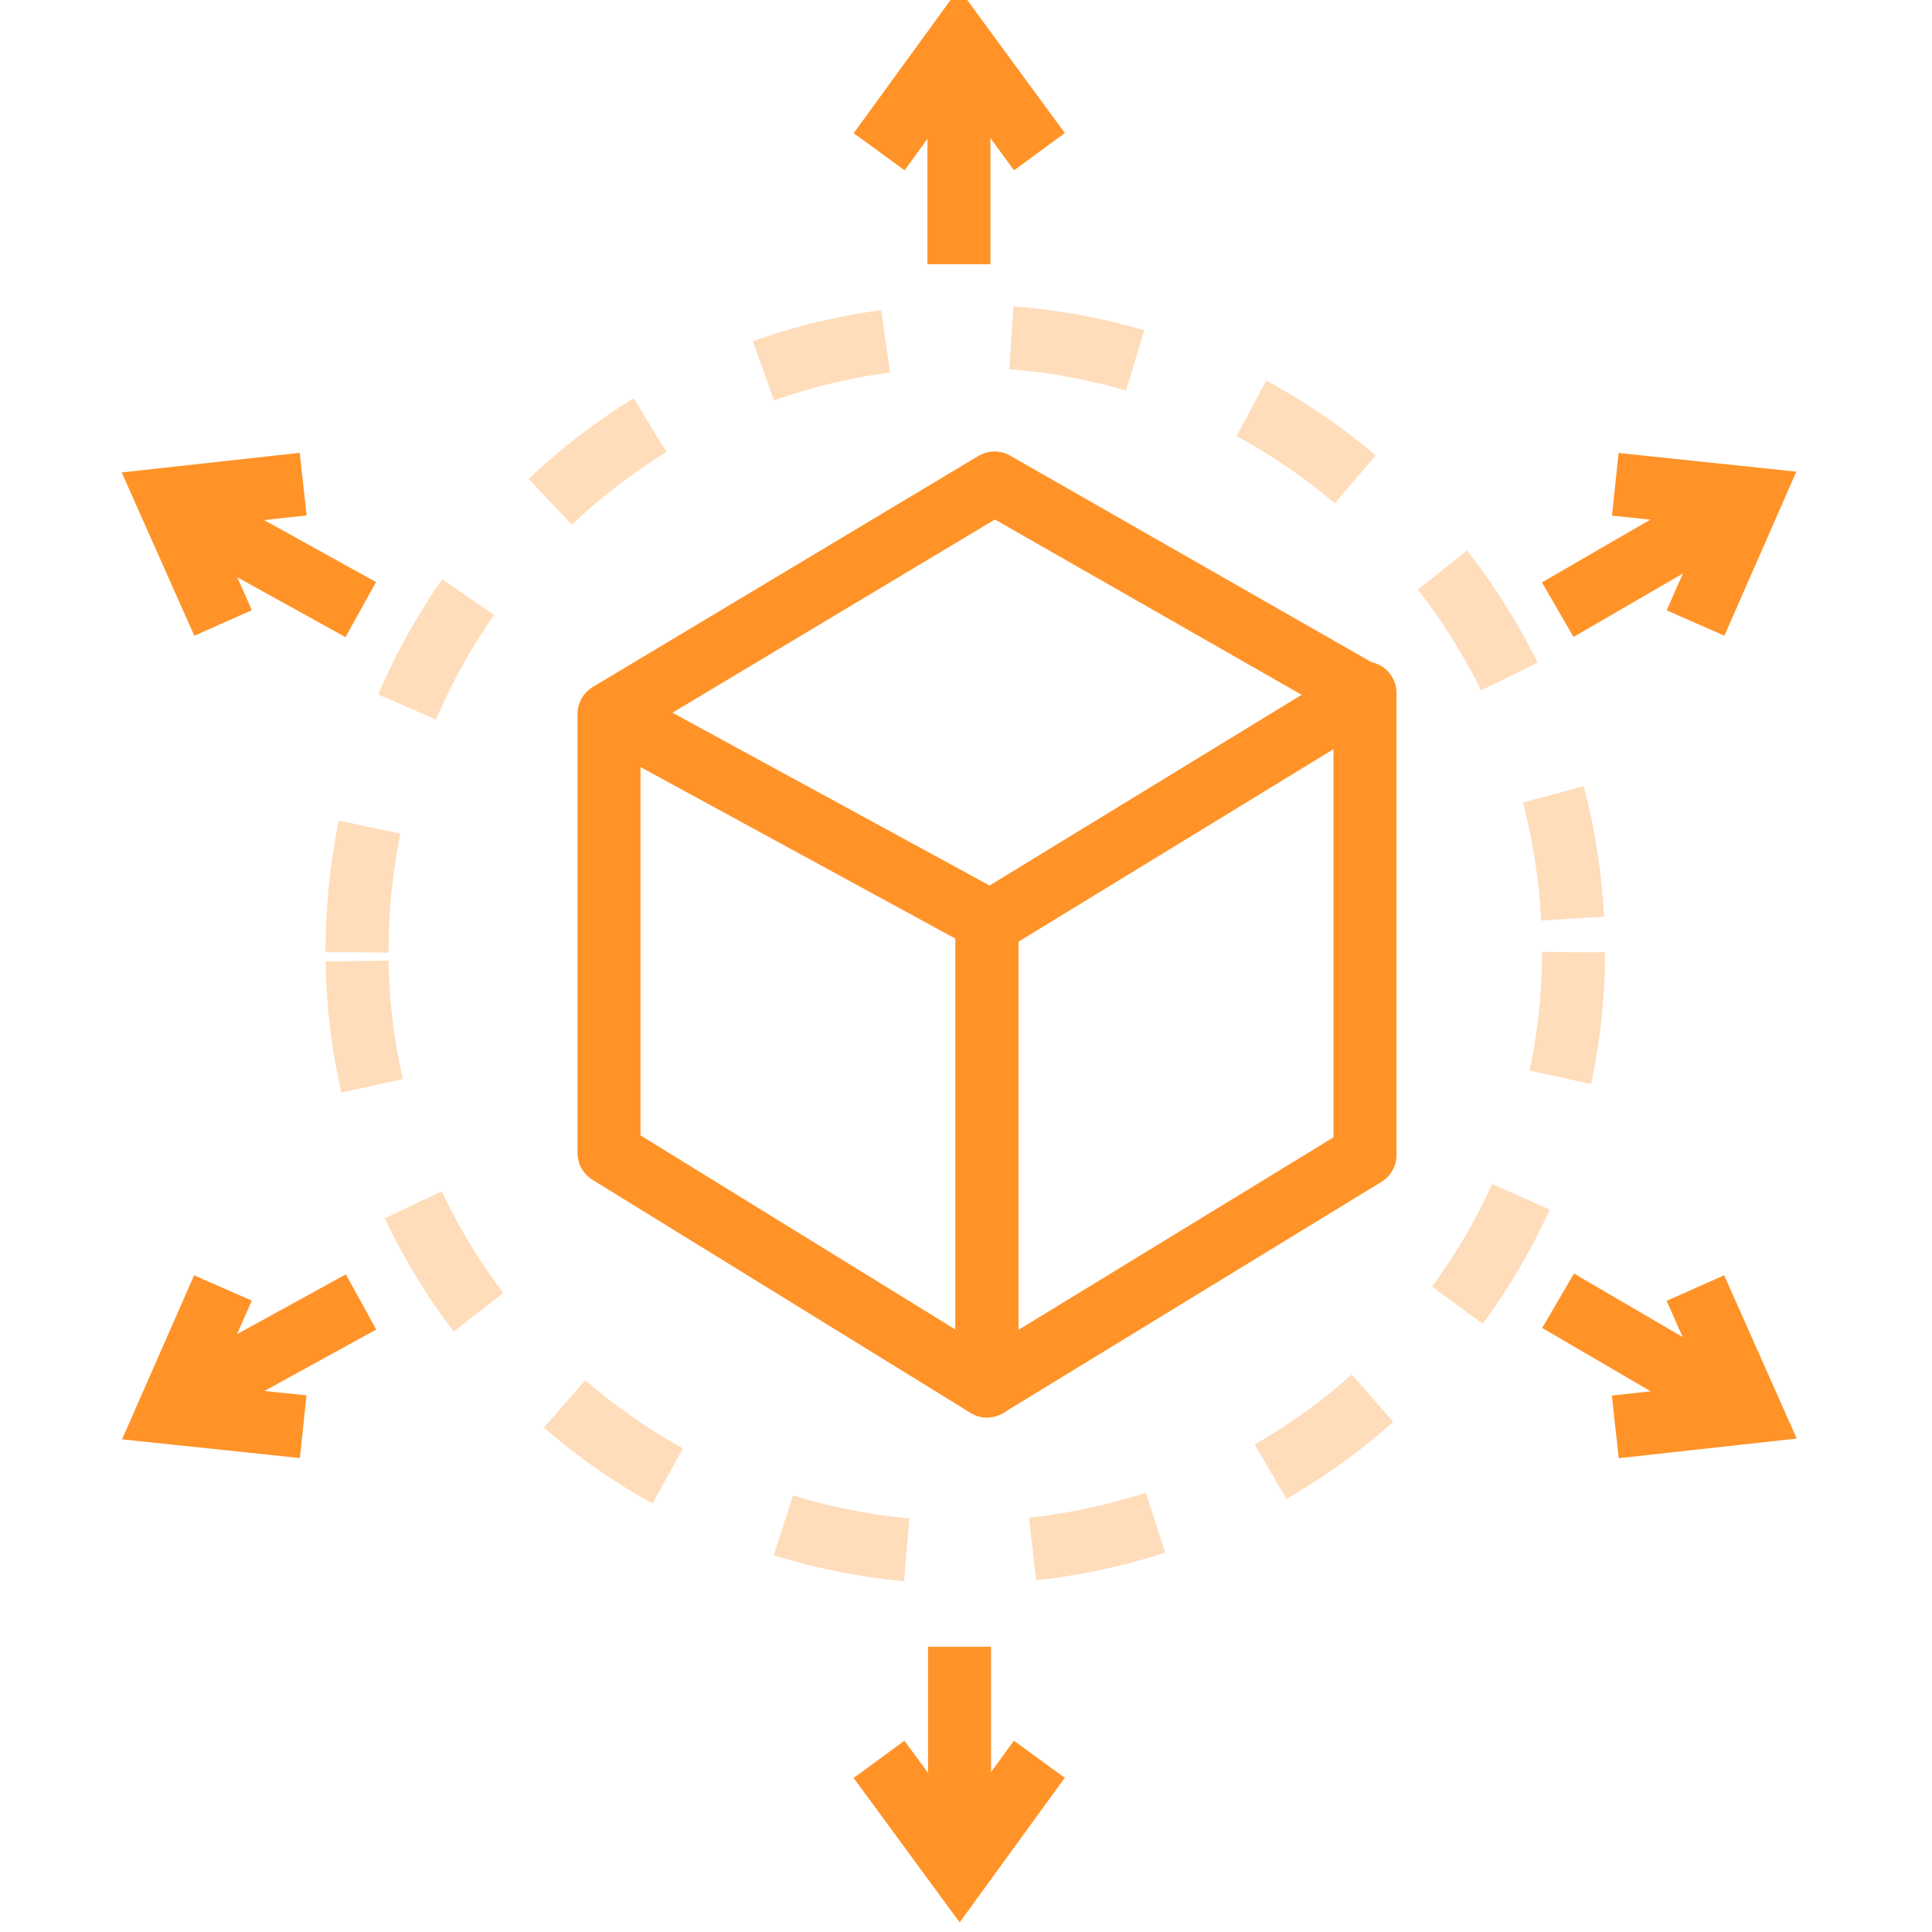 <?xml version="1.0" encoding="UTF-8"?> <svg xmlns="http://www.w3.org/2000/svg" width="92" height="92" viewBox="0 0 92 92" fill="none"><g clip-path="url(#clip0_514_2313)"><path d="M45.692 88V79.917" stroke="#FF9328" stroke-width="3" stroke-miterlimit="10" stroke-linecap="square"></path><path d="M48.61 84.987L45.692 89L42.746 84.987" stroke="#FF9328" stroke-width="3" stroke-linecap="square"></path><path d="M9 66.5L15.878 62.719" stroke="#FF9328" stroke-width="3" stroke-miterlimit="10" stroke-linecap="square"></path><path d="M12.946 67.782L8.012 67.263L10.014 62.705" stroke="#FF9328" stroke-width="3" stroke-linecap="square"></path><path d="M9 24.5L15.867 28.303" stroke="#FF9328" stroke-width="3" stroke-miterlimit="10" stroke-linecap="square"></path><path d="M10.014 28.294L8 23.763L12.946 23.218" stroke="#FF9328" stroke-width="3" stroke-linecap="square"></path><path d="M45.664 3.148V11.08" stroke="#FF9328" stroke-width="3" stroke-miterlimit="10" stroke-linecap="square"></path><path d="M42.746 6.013L45.664 2L48.61 6.013" stroke="#FF9328" stroke-width="3" stroke-linecap="square"></path><path d="M82 24.5L75.475 28.28" stroke="#FF9328" stroke-width="3" stroke-miterlimit="10" stroke-linecap="square"></path><path d="M78.41 23.218L83.342 23.737L81.343 28.294" stroke="#FF9328" stroke-width="3" stroke-linecap="square"></path><path d="M82 66.5L75.489 62.697" stroke="#FF9328" stroke-width="3" stroke-miterlimit="10" stroke-linecap="square"></path><path d="M81.342 62.706L83.356 67.237L78.41 67.782" stroke="#FF9328" stroke-width="3" stroke-linecap="square"></path><path d="M65 55L47 66V44L65 33V55Z" stroke="#FF9328" stroke-width="3" stroke-linejoin="round"></path><path d="M29 54.904L47 66V43.809L29 34V54.904Z" stroke="#FF9328" stroke-width="3" stroke-linejoin="round"></path><path d="M29 34L47.358 23L65 33.083" stroke="#FF9328" stroke-width="3" stroke-linejoin="round"></path><path d="M17 45.345C17 29.141 29.969 16.003 45.966 16.003C61.963 16.003 74.931 29.141 74.931 45.345" stroke="#FFDDBB" stroke-width="3" stroke-miterlimit="10" stroke-dasharray="6 6"></path><path d="M74.931 45.345C74.931 61.134 61.963 73.935 45.966 73.935C29.969 73.935 17 61.134 17 45.345" stroke="#FFDDBB" stroke-width="3" stroke-miterlimit="10" stroke-dasharray="6 6"></path></g><defs><clipPath id="clip0_514_2313"><rect width="92" height="92" fill="white"></rect></clipPath></defs></svg> 